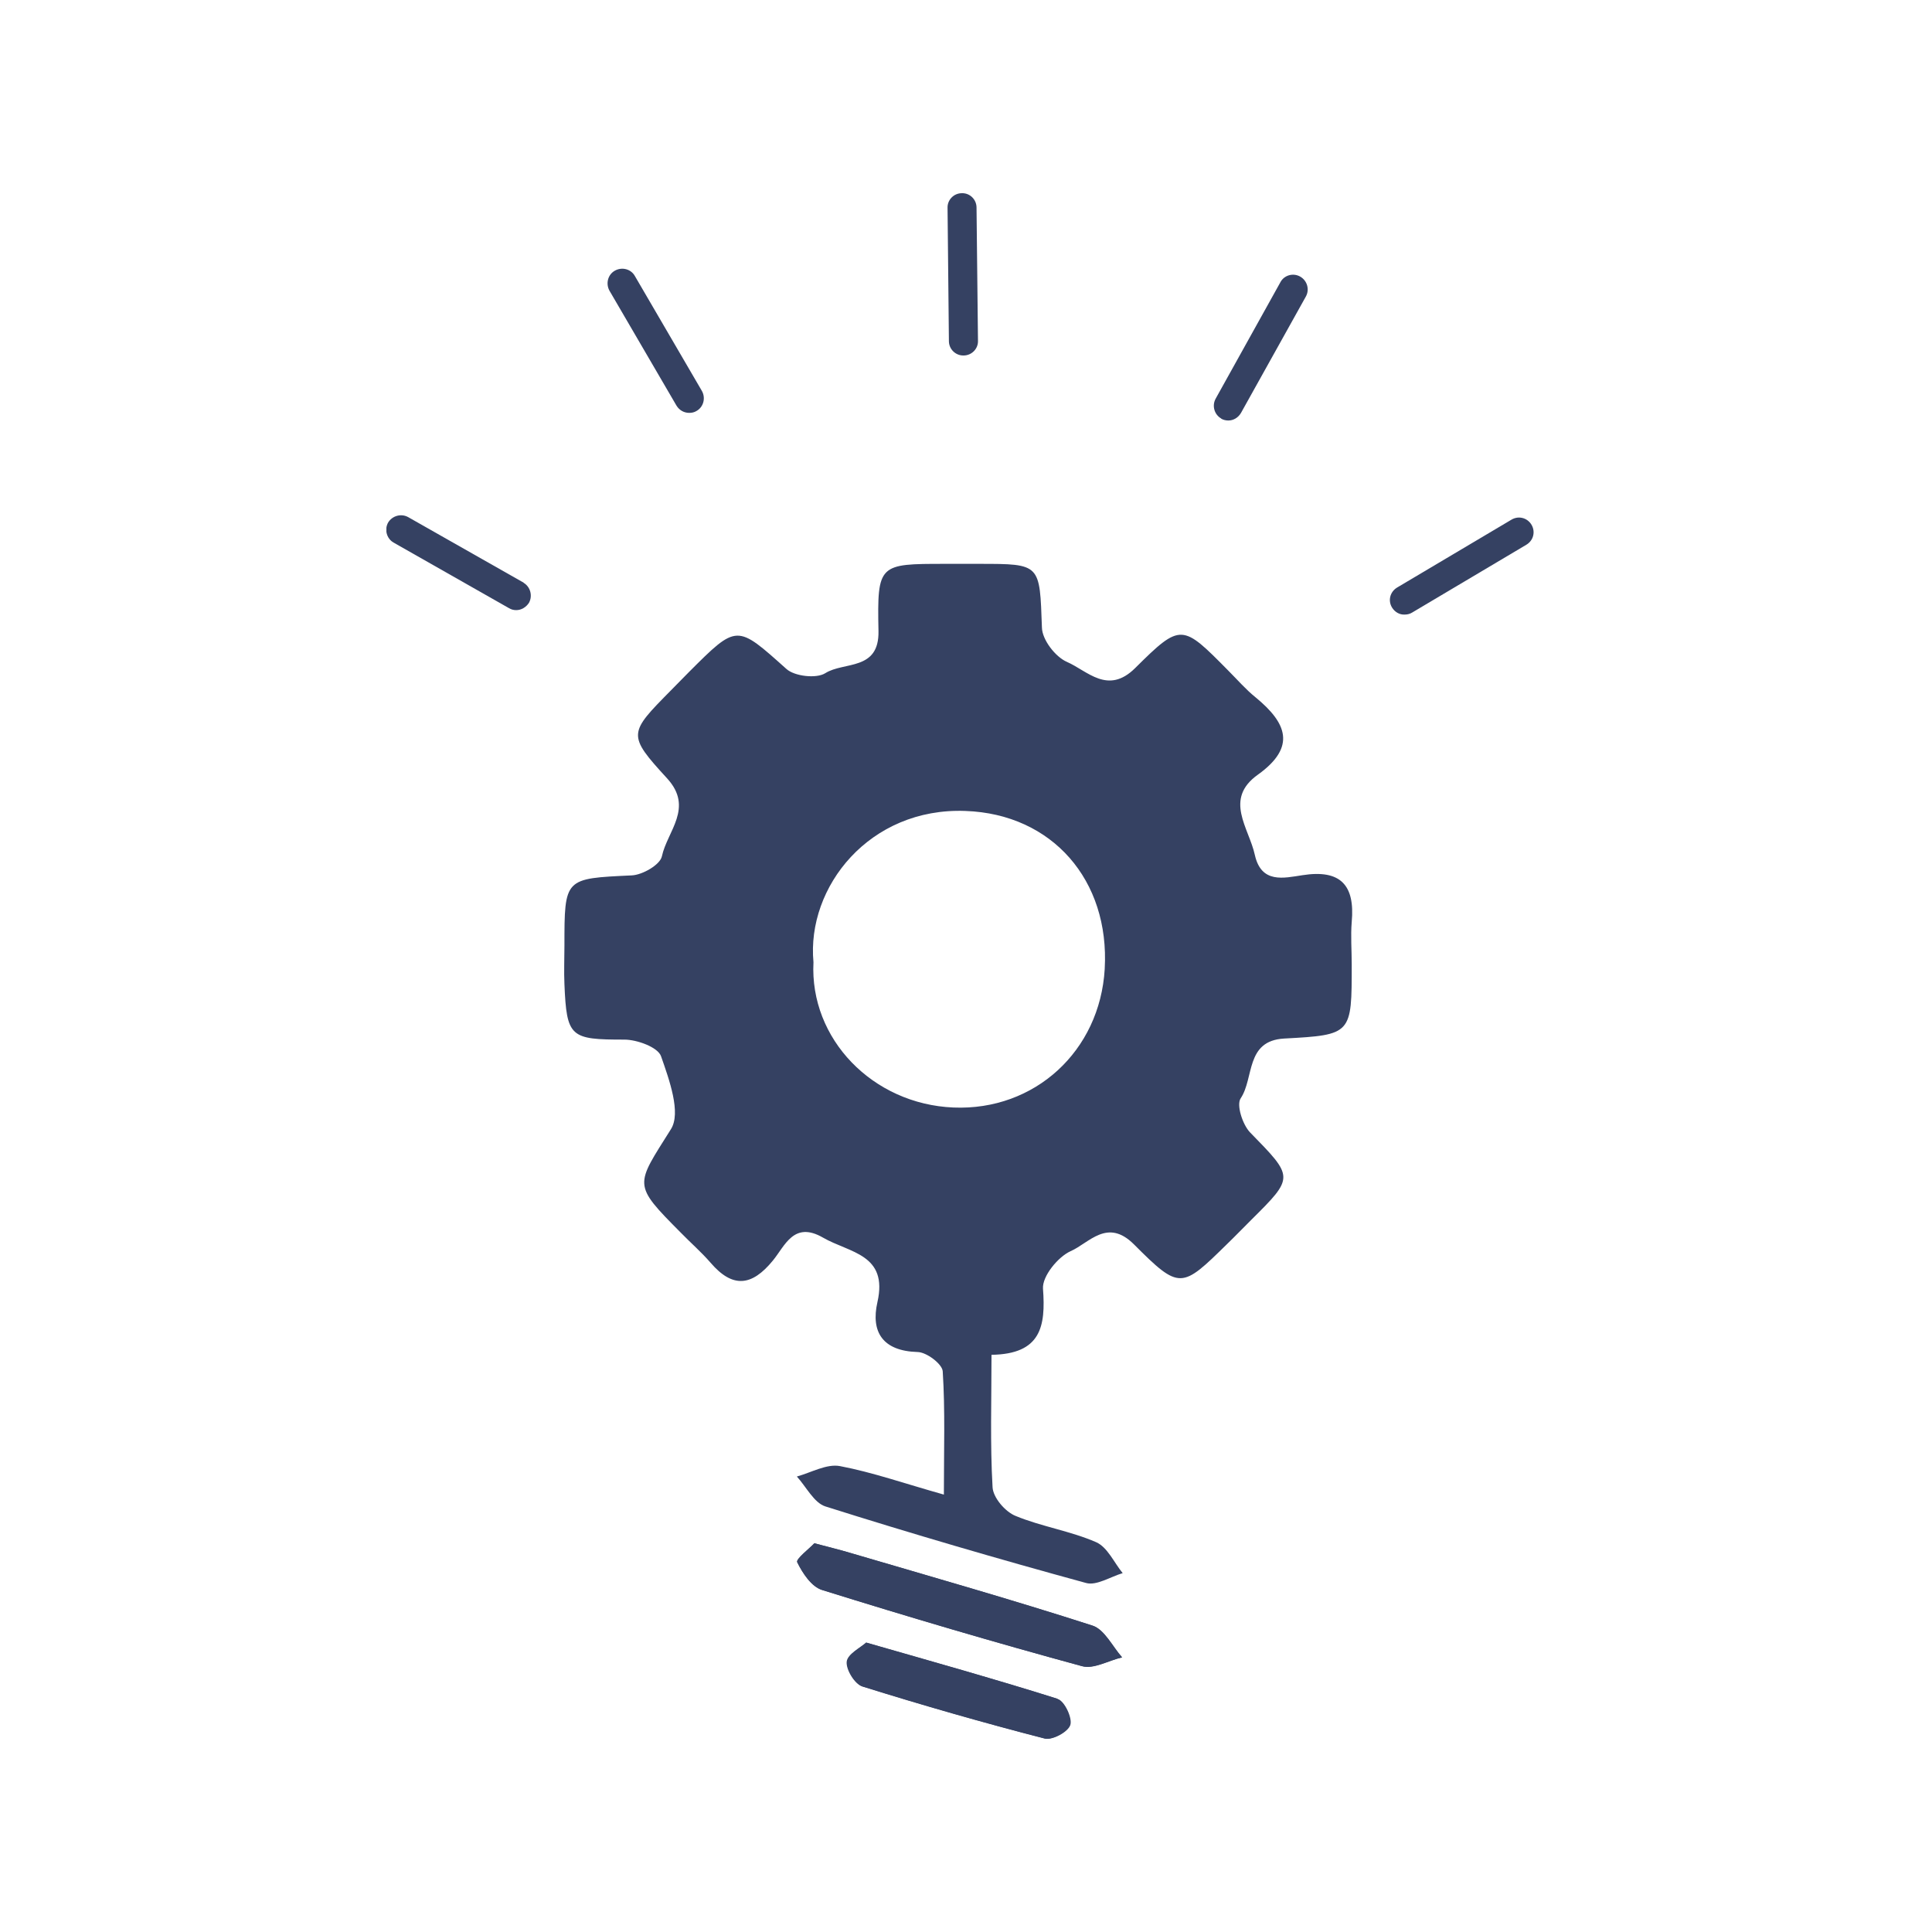 <?xml version="1.0"?>
<svg xmlns="http://www.w3.org/2000/svg" width="20" height="20" viewBox="0 0 20 20" fill="none">
<g clip-path="url(#clip0_735_67953)">
<path d="M8.432 15.976C8.596 16.02 8.695 16.043 8.794 16.073C9.634 16.32 10.476 16.559 11.31 16.828C11.436 16.869 11.517 17.044 11.617 17.157C11.477 17.189 11.322 17.283 11.203 17.248C10.301 17.003 9.406 16.74 8.514 16.46C8.403 16.425 8.31 16.285 8.254 16.172C8.24 16.14 8.383 16.029 8.432 15.976Z" fill="#354162"/>
<path d="M8.969 17.006C9.669 17.207 10.313 17.385 10.952 17.589C11.022 17.612 11.103 17.787 11.08 17.857C11.057 17.93 10.893 18.017 10.818 17.997C10.185 17.834 9.555 17.653 8.931 17.458C8.852 17.434 8.762 17.283 8.771 17.201C8.779 17.122 8.911 17.058 8.972 17.003L8.969 17.006Z" fill="#354162"/>
<path d="M11.307 16.828C10.473 16.559 9.631 16.32 8.791 16.073C8.692 16.043 8.593 16.02 8.429 15.976C8.38 16.029 8.234 16.14 8.252 16.172C8.307 16.285 8.4 16.428 8.511 16.46C9.403 16.737 10.299 17.003 11.2 17.248C11.319 17.28 11.474 17.189 11.614 17.157C11.512 17.044 11.43 16.866 11.307 16.828Z" fill="#354162"/>
<path d="M10.949 17.586C10.31 17.385 9.666 17.204 8.966 17.003C8.905 17.058 8.774 17.122 8.765 17.201C8.756 17.283 8.846 17.431 8.925 17.458C9.549 17.653 10.179 17.834 10.812 17.997C10.888 18.017 11.051 17.927 11.074 17.857C11.098 17.787 11.016 17.612 10.946 17.589L10.949 17.586Z" fill="#354162"/>
<path d="M13.483 9.06C13.29 9.089 13.057 9.15 12.99 8.85C12.929 8.57 12.666 8.272 13.022 8.019C13.425 7.73 13.317 7.482 12.999 7.22C12.897 7.138 12.809 7.036 12.716 6.943C12.238 6.459 12.226 6.444 11.751 6.916C11.468 7.196 11.258 6.945 11.045 6.852C10.925 6.8 10.788 6.622 10.786 6.496C10.762 5.837 10.777 5.837 10.135 5.837C10.019 5.837 9.902 5.837 9.782 5.837C9.097 5.837 9.08 5.837 9.094 6.531C9.103 6.948 8.736 6.846 8.543 6.969C8.45 7.027 8.225 7.001 8.141 6.925C7.625 6.464 7.633 6.456 7.132 6.957C7.071 7.018 7.009 7.083 6.948 7.144C6.505 7.593 6.49 7.604 6.907 8.059C7.184 8.363 6.907 8.605 6.852 8.864C6.834 8.952 6.651 9.057 6.54 9.062C5.843 9.095 5.843 9.086 5.843 9.791C5.843 9.923 5.837 10.057 5.843 10.188C5.866 10.739 5.904 10.762 6.464 10.762C6.595 10.762 6.811 10.841 6.843 10.934C6.928 11.177 7.053 11.521 6.945 11.69C6.578 12.276 6.543 12.253 7.047 12.76C7.149 12.865 7.26 12.961 7.356 13.072C7.584 13.337 7.782 13.317 8.001 13.049C8.126 12.897 8.217 12.637 8.52 12.812C8.794 12.97 9.196 12.982 9.083 13.48C9.013 13.789 9.138 13.985 9.497 13.996C9.59 13.996 9.753 14.119 9.759 14.195C9.785 14.6 9.771 15.005 9.771 15.472C9.365 15.358 9.033 15.241 8.695 15.177C8.558 15.151 8.397 15.244 8.249 15.285C8.345 15.39 8.426 15.556 8.543 15.594C9.438 15.877 10.339 16.14 11.243 16.387C11.351 16.417 11.494 16.323 11.622 16.285C11.532 16.175 11.465 16.017 11.348 15.965C11.08 15.848 10.783 15.804 10.514 15.693C10.406 15.65 10.281 15.504 10.275 15.396C10.249 14.947 10.264 14.495 10.264 14.025C10.777 14.017 10.826 13.731 10.797 13.34C10.788 13.212 10.952 13.011 11.083 12.952C11.275 12.868 11.462 12.605 11.739 12.882C12.214 13.358 12.232 13.34 12.704 12.877C12.789 12.795 12.87 12.71 12.952 12.629C13.401 12.183 13.395 12.188 12.94 11.722C12.862 11.64 12.797 11.436 12.844 11.369C12.984 11.159 12.891 10.774 13.293 10.751C13.996 10.713 13.993 10.707 13.993 9.984C13.993 9.838 13.981 9.689 13.993 9.544C14.028 9.162 13.877 8.998 13.483 9.06ZM11.436 10.031C11.386 10.882 10.71 11.5 9.87 11.465C9.033 11.43 8.38 10.754 8.421 9.961C8.348 9.182 9.001 8.357 9.995 8.395C10.893 8.427 11.488 9.112 11.436 10.028V10.031Z" fill="#354162"/>
<path d="M14.541 6.362C14.568 6.362 14.594 6.356 14.617 6.342L15.801 5.639C15.874 5.595 15.897 5.505 15.854 5.432C15.81 5.359 15.719 5.336 15.646 5.38L14.463 6.082C14.39 6.126 14.366 6.216 14.41 6.289C14.439 6.336 14.489 6.365 14.541 6.362Z" fill="#354162"/>
<path d="M12.64 4.333C12.663 4.347 12.69 4.353 12.716 4.353C12.768 4.353 12.818 4.324 12.847 4.274L13.518 3.07C13.559 2.997 13.532 2.904 13.459 2.863C13.386 2.822 13.293 2.849 13.255 2.921L12.585 4.126C12.544 4.199 12.57 4.292 12.643 4.333H12.64Z" fill="#354162"/>
<path d="M5.423 6.033L4.225 5.353C4.152 5.313 4.061 5.339 4.018 5.409C3.977 5.482 4.003 5.575 4.073 5.616L5.268 6.295C5.292 6.31 5.318 6.316 5.344 6.316C5.397 6.316 5.446 6.286 5.476 6.24C5.516 6.167 5.49 6.074 5.42 6.033H5.423Z" fill="#354162"/>
<path d="M7.003 4.199C7.033 4.248 7.082 4.274 7.135 4.274C7.161 4.274 7.187 4.269 7.211 4.254C7.283 4.213 7.307 4.12 7.266 4.047L6.572 2.857C6.531 2.784 6.438 2.761 6.365 2.802C6.292 2.843 6.269 2.936 6.309 3.009L7.003 4.199Z" fill="#354162"/>
<path d="M9.975 3.68C10.059 3.68 10.127 3.61 10.124 3.528L10.109 2.149C10.109 2.064 10.039 1.997 9.957 2C9.873 2 9.806 2.07 9.809 2.152L9.823 3.531C9.823 3.615 9.893 3.682 9.975 3.68Z" fill="#354162"/>
</g>
<defs>
<clipPath id="clip0_735_67953">
<rect width="11.874" height="16" fill="white" transform="translate(4 2)"/>
</clipPath>
</defs>
</svg>
